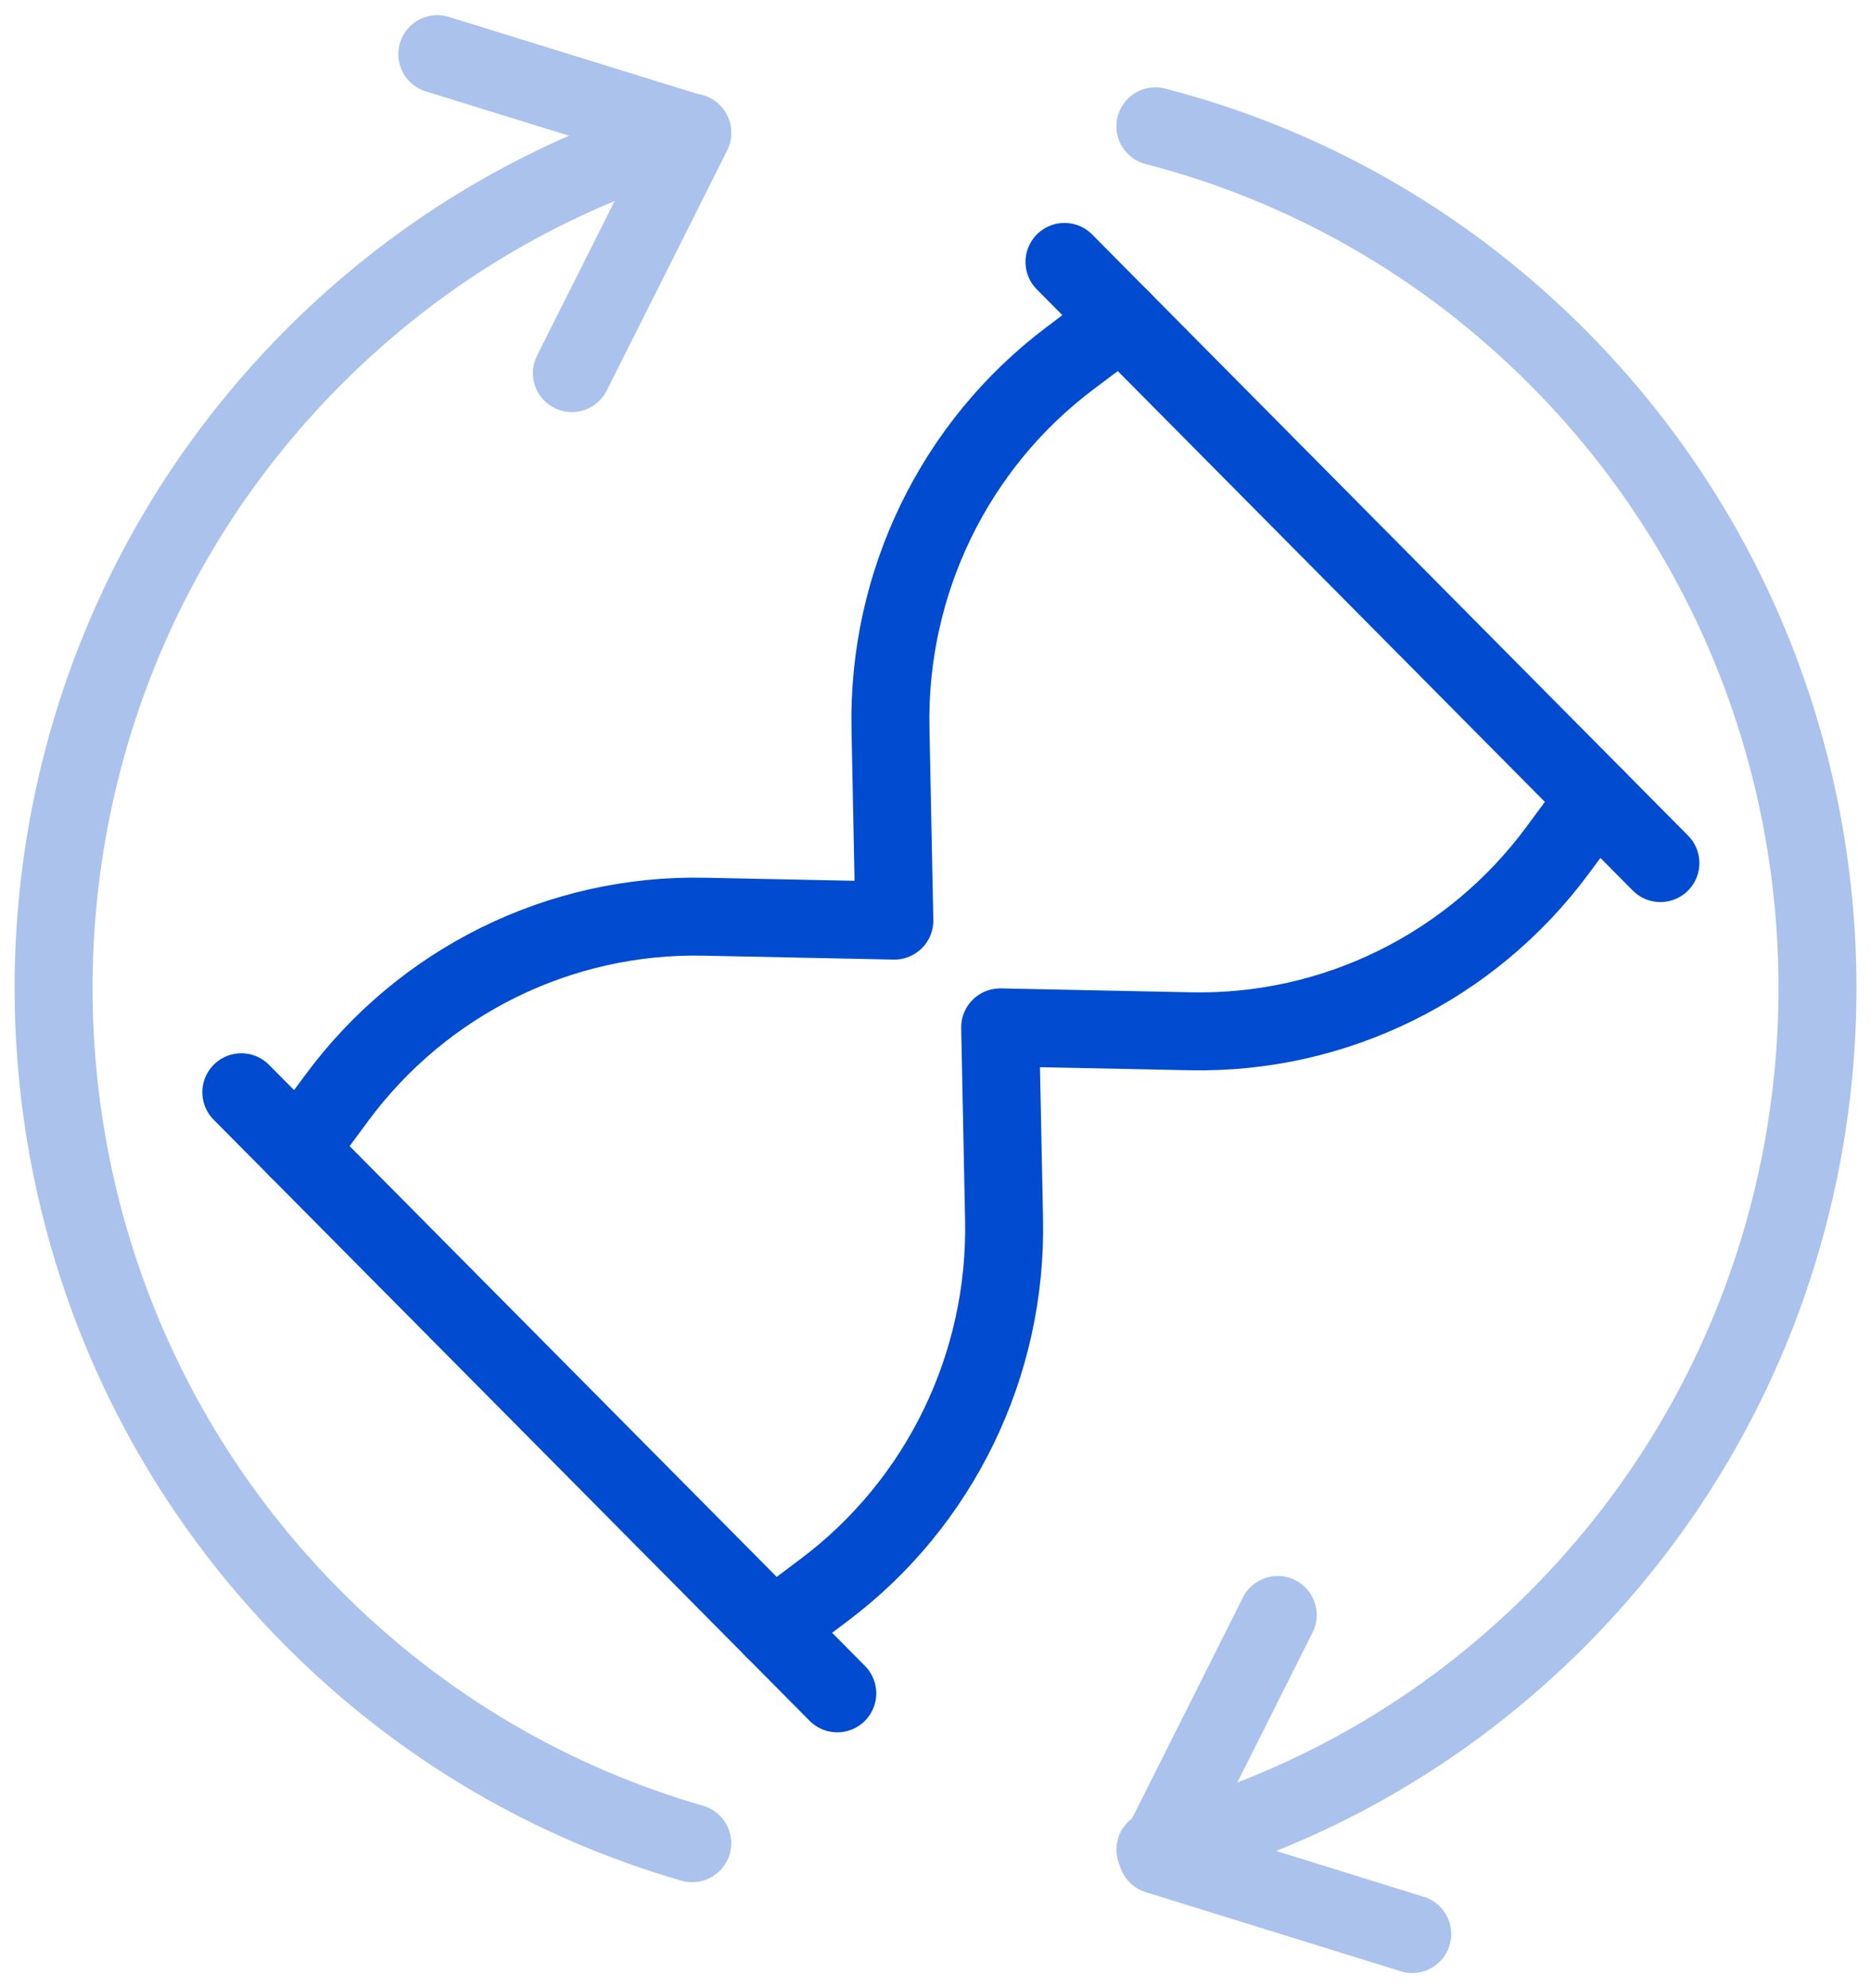 <svg width="48" height="51" viewBox="0 0 48 51" fill="none" xmlns="http://www.w3.org/2000/svg">
<g clip-path="url(#clip0_2378_8626)">
<path d="M19.83 41.773L21.151 40.78C24.118 38.55 25.835 35.01 25.759 31.279L25.659 26.354L30.542 26.454C34.241 26.531 37.751 24.8 39.962 21.807L40.947 20.475" stroke="#004BD0" stroke-width="2" stroke-linecap="round" stroke-linejoin="round"/>
<path d="M7.656 29.494L8.641 28.162C10.852 25.169 14.362 23.438 18.061 23.515L22.944 23.615L22.845 18.69C22.768 14.959 24.485 11.419 27.452 9.188L28.773 8.195" stroke="#004BD0" stroke-width="2" stroke-linecap="round" stroke-linejoin="round"/>
<path d="M42.597 22.139L27.309 6.719" stroke="#004BD0" stroke-width="2" stroke-linecap="round" stroke-linejoin="round"/>
<path d="M21.48 43.437L6.191 28.018" stroke="#004BD0" stroke-width="2" stroke-linecap="round" stroke-linejoin="round"/>
<path d="M29.641 47.447C33.436 46.465 37.029 44.478 40 41.481C48.836 32.57 48.836 18.119 40 9.206C37.029 6.209 33.436 4.219 29.641 3.24" stroke="#ABC2ED" stroke-width="2" stroke-linecap="round" stroke-linejoin="round"/>
<path d="M32.78 41.426L31.236 44.505L29.691 47.583L32.962 48.596L36.231 49.611" stroke="#ABC2ED" stroke-width="2" stroke-linecap="round" stroke-linejoin="round"/>
<path d="M17.76 47.281C14.188 46.252 10.814 44.318 8.001 41.479C-0.834 32.568 -0.834 18.117 8.001 9.204C10.816 6.365 14.188 4.431 17.76 3.402" stroke="#ABC2ED" stroke-width="2" stroke-linecap="round" stroke-linejoin="round"/>
<path d="M14.671 9.571L16.216 6.494L17.76 3.414L14.489 2.401L11.219 1.389" stroke="#ABC2ED" stroke-width="2" stroke-linecap="round" stroke-linejoin="round"/>
</g>
<defs>
<clipPath id="clip0_2378_8626">
<rect width="48" height="51" fill="white"/>
</clipPath>
</defs>
</svg>
